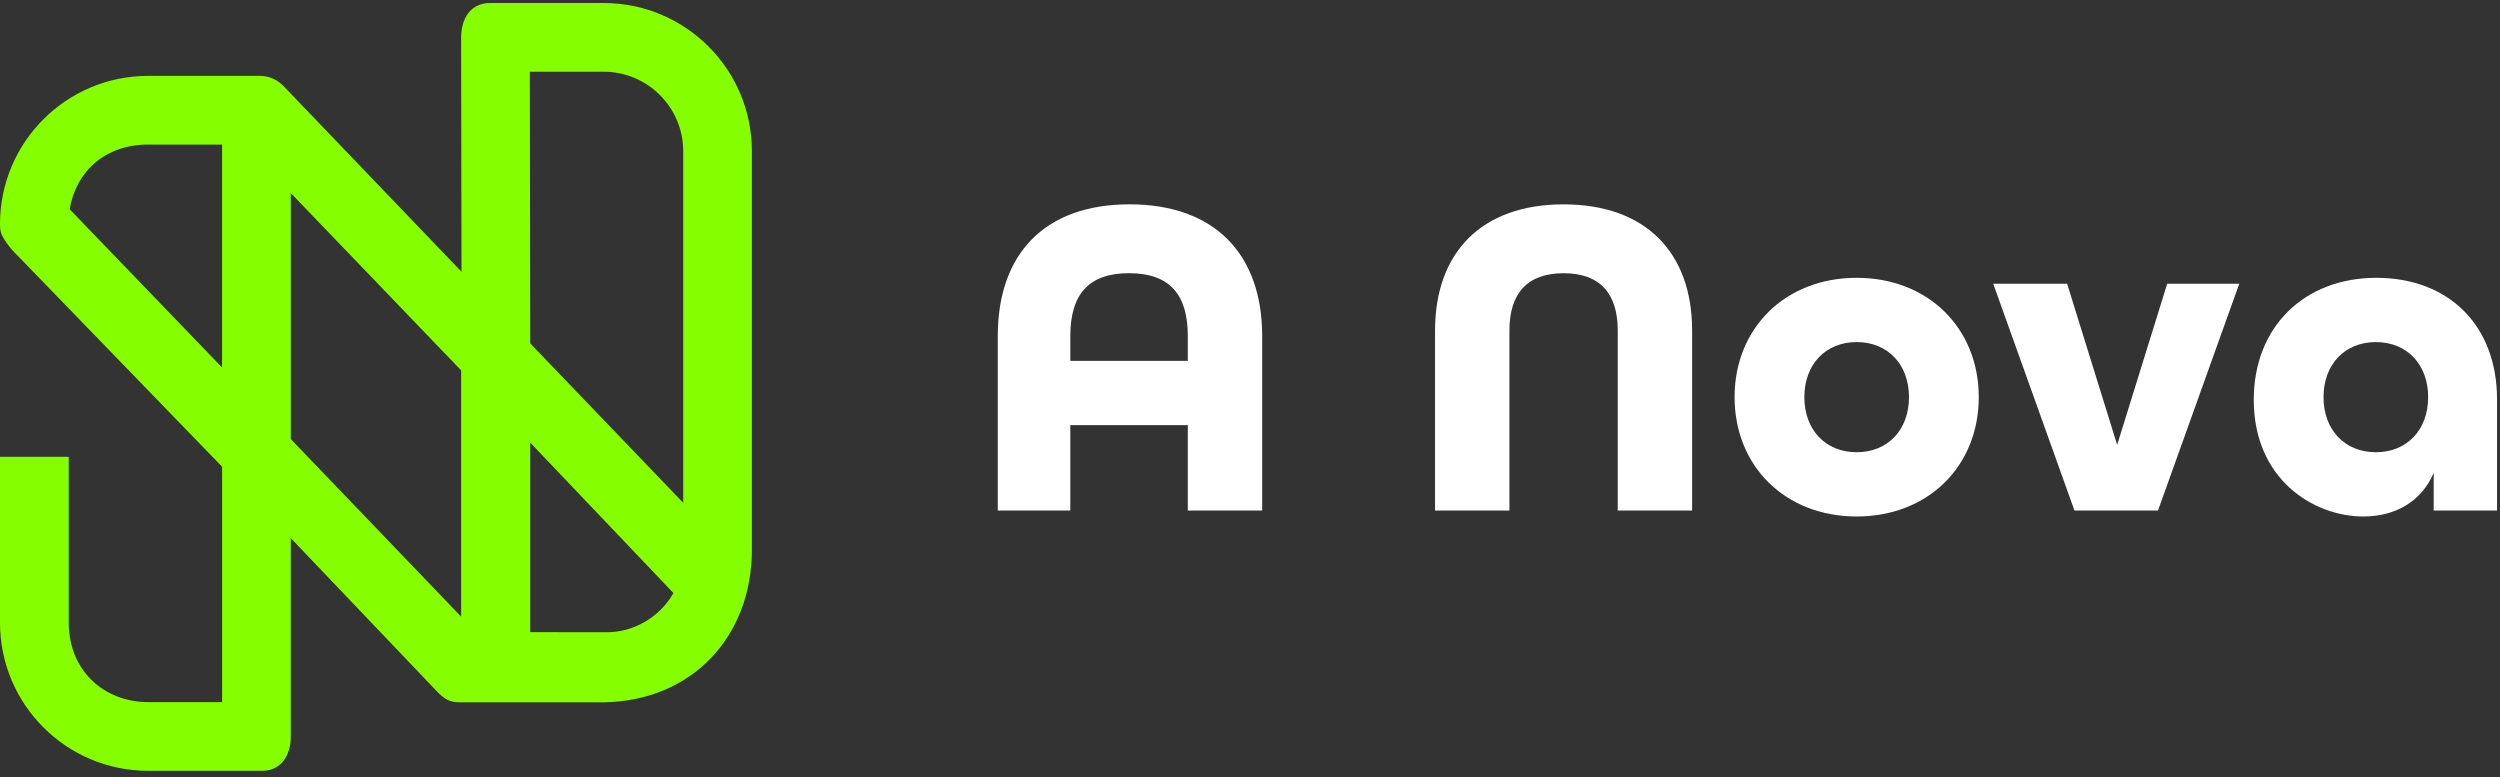 <svg xmlns="http://www.w3.org/2000/svg" width="357" height="111" viewBox="0 0 357 111" fill="none"><rect x="0" y="0" width="357" height="111" fill="#333333" stroke="none"/><path d="M86.207 0.432H69.946C67.236 0.432 65.848 2.628 65.848 5.336L65.903 38.808L40.606 12.414H40.603C39.708 11.448 38.531 10.834 37.106 10.834H21.168C9.476 10.834 0 20.311 0 31.999V32.023C0 33.027 0.186 33.551 0.713 34.35C1.239 35.149 1.871 35.886 2.565 36.556L31.716 66.648V100.263H21.168C14.898 100.263 9.814 95.796 9.814 88.909V65.232H0V88.909C0 100.597 9.476 110.074 21.165 110.074H37.425C40.136 110.074 41.523 107.877 41.523 105.17V76.843L62.595 98.943C63.478 99.795 64.231 100.291 65.553 100.291H86.204C98.824 100.092 107.368 90.91 107.368 78.507V21.596C107.368 9.908 97.892 0.432 86.204 0.432H86.207ZM75.659 10.242H86.207C92.468 10.242 97.564 15.335 97.564 21.596V71.806L75.714 49.034L75.659 10.239V10.242ZM9.944 29.877C10.858 24.524 14.944 20.645 21.165 20.645H31.713V52.482L9.944 29.877ZM41.527 27.572L65.848 52.887V88.057L41.527 62.705V27.569V27.572ZM86.749 90.281L75.714 90.269V63.203L96.163 84.684C94.196 88.206 90.373 90.278 86.749 90.278V90.281Z" fill="#85FF00"></path><path d="M142.482 47.993C142.482 36.326 149.102 29.18 161.295 29.18C173.489 29.18 180.239 36.323 180.239 47.993V72.903H169.619V60.709H152.838V72.903H142.482V47.993ZM169.619 51.534V47.993C169.619 42.095 167.064 39.012 161.23 39.012C155.397 39.012 152.841 42.095 152.841 47.993V51.534H169.622H169.619Z" fill="white"></path><path d="M204.926 47.209C204.926 36.131 211.481 29.183 223.28 29.183C235.08 29.183 241.635 36.131 241.635 47.209V72.903H231.016V47.209C231.016 41.964 228.525 39.015 223.28 39.015C218.036 39.015 215.545 41.964 215.545 47.209V72.903H204.926V47.209Z" fill="white"></path><path d="M247.698 56.713C247.698 46.881 254.906 39.672 265.132 39.672C275.358 39.672 282.567 46.881 282.567 56.713C282.567 66.546 275.355 73.754 265.132 73.754C254.909 73.754 247.698 66.546 247.698 56.713ZM272.604 56.713C272.604 52.06 269.59 48.848 265.132 48.848C260.674 48.848 257.66 52.06 257.66 56.713C257.66 61.366 260.674 64.579 265.132 64.579C269.59 64.579 272.604 61.366 272.604 56.713Z" fill="white"></path><path d="M284.633 40.52H295.187L302.331 63.528L309.475 40.52H319.766L308.164 72.902H296.234L284.633 40.52Z" fill="white"></path><path d="M321.835 57.106C321.835 46.685 329.044 39.672 339.338 39.672C349.632 39.672 356.577 46.422 356.577 57.041V72.902H347.532V67.528C345.828 71.527 342.157 73.754 337.504 73.754C330.295 73.754 321.838 68.38 321.838 57.103L321.835 57.106ZM346.742 56.713C346.742 52.06 343.728 48.848 339.27 48.848C334.812 48.848 331.798 52.06 331.798 56.713C331.798 61.366 334.812 64.579 339.27 64.579C343.728 64.579 346.742 61.366 346.742 56.713Z" fill="white"></path></svg>